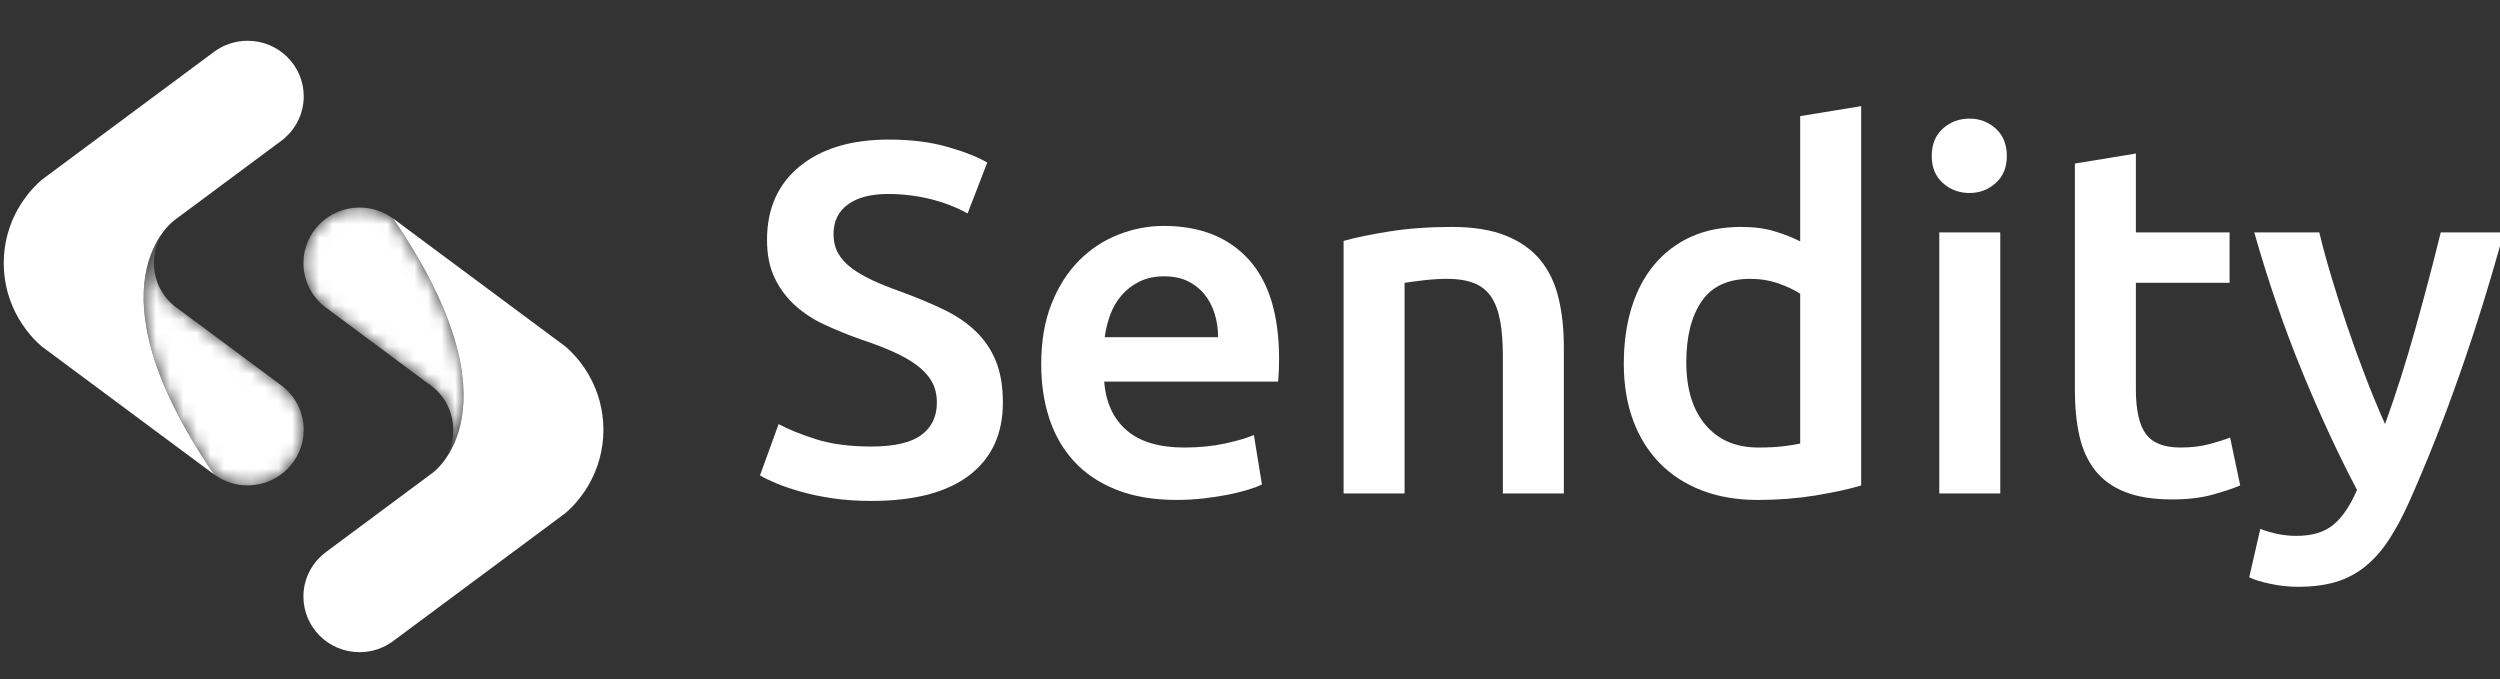 <svg width="184" height="50" viewBox="0 0 184 50" fill="none" xmlns="http://www.w3.org/2000/svg">
<rect x="0" y="0" width="184" height="50" fill="#333333" stroke="none"/>
<g clip-path="url(#clip0_4778_41620)">
<path fill-rule="evenodd" clip-rule="evenodd" d="M64.131 32.864C65.813 32.864 67.037 32.584 67.804 32.02C68.57 31.457 68.953 30.661 68.953 29.632C68.953 29.02 68.824 28.493 68.564 28.052C68.305 27.612 67.933 27.214 67.451 26.859C66.969 26.503 66.381 26.174 65.689 25.867C64.996 25.561 64.206 25.261 63.315 24.966C62.425 24.649 61.566 24.3 60.737 23.92C59.909 23.541 59.179 23.069 58.548 22.506C57.918 21.943 57.411 21.27 57.028 20.485C56.644 19.702 56.453 18.759 56.453 17.657C56.453 15.355 57.257 13.549 58.864 12.238C60.471 10.929 62.66 10.273 65.429 10.273C67.037 10.273 68.465 10.451 69.713 10.806C70.962 11.161 71.945 11.547 72.663 11.963L71.216 15.71C70.375 15.245 69.454 14.89 68.453 14.645C67.451 14.4 66.418 14.277 65.356 14.277C64.094 14.277 63.111 14.535 62.406 15.048C61.702 15.563 61.349 16.285 61.349 17.216C61.349 17.779 61.466 18.262 61.702 18.667C61.937 19.071 62.27 19.433 62.703 19.75C63.136 20.069 63.642 20.363 64.224 20.632C64.804 20.902 65.442 21.159 66.134 21.404C67.346 21.844 68.428 22.292 69.38 22.745C70.332 23.198 71.136 23.736 71.791 24.361C72.446 24.985 72.947 25.72 73.293 26.564C73.639 27.41 73.812 28.432 73.812 29.632C73.812 31.934 72.99 33.716 71.346 34.977C69.701 36.239 67.296 36.868 64.131 36.868C63.068 36.868 62.097 36.801 61.219 36.666C60.342 36.532 59.562 36.366 58.882 36.171C58.202 35.975 57.615 35.774 57.12 35.565C56.626 35.357 56.23 35.167 55.934 34.995L57.306 31.212C57.974 31.579 58.876 31.946 60.014 32.314C61.151 32.681 62.524 32.864 64.131 32.864Z" fill="white"/>
<path fill-rule="evenodd" clip-rule="evenodd" d="M89.652 24.82C89.652 24.208 89.565 23.625 89.393 23.074C89.219 22.524 88.967 22.046 88.632 21.642C88.299 21.238 87.891 20.92 87.408 20.687C86.926 20.455 86.351 20.338 85.684 20.338C84.991 20.338 84.385 20.466 83.866 20.724C83.347 20.981 82.907 21.318 82.549 21.734C82.191 22.151 81.912 22.628 81.714 23.166C81.516 23.706 81.38 24.257 81.306 24.82H89.652ZM76.633 26.803C76.633 25.113 76.886 23.632 77.393 22.358C77.9 21.085 78.573 20.025 79.414 19.181C80.255 18.336 81.219 17.699 82.308 17.271C83.396 16.842 84.508 16.627 85.647 16.627C88.317 16.627 90.4 17.449 91.897 19.089C93.393 20.73 94.141 23.179 94.141 26.436C94.141 26.681 94.134 26.957 94.122 27.262C94.109 27.569 94.091 27.845 94.067 28.088H81.269C81.392 29.632 81.943 30.826 82.92 31.67C83.896 32.515 85.313 32.938 87.167 32.938C88.255 32.938 89.25 32.84 90.153 32.644C91.055 32.448 91.767 32.24 92.286 32.019L92.879 35.656C92.632 35.779 92.292 35.907 91.859 36.042C91.427 36.177 90.932 36.299 90.376 36.41C89.819 36.519 89.219 36.611 88.577 36.684C87.934 36.758 87.279 36.795 86.611 36.795C84.904 36.795 83.42 36.544 82.16 36.042C80.898 35.54 79.86 34.843 79.044 33.948C78.228 33.054 77.621 32.002 77.226 30.789C76.83 29.576 76.633 28.248 76.633 26.803Z" fill="white"/>
<path fill-rule="evenodd" clip-rule="evenodd" d="M98.889 17.731C99.754 17.486 100.879 17.253 102.264 17.033C103.649 16.812 105.182 16.702 106.864 16.702C108.446 16.702 109.769 16.917 110.833 17.345C111.895 17.774 112.743 18.374 113.374 19.145C114.004 19.916 114.45 20.847 114.709 21.937C114.969 23.027 115.099 24.221 115.099 25.518V36.318H110.611V26.216C110.611 25.188 110.542 24.312 110.406 23.59C110.27 22.867 110.047 22.28 109.739 21.826C109.429 21.374 109.009 21.044 108.477 20.835C107.945 20.627 107.296 20.522 106.53 20.522C105.96 20.522 105.367 20.559 104.75 20.633C104.131 20.706 103.674 20.768 103.377 20.817V36.318H98.889V17.731Z" fill="white"/>
<path fill-rule="evenodd" clip-rule="evenodd" d="M124.111 26.657C124.111 28.617 124.581 30.153 125.521 31.267C126.46 32.381 127.758 32.938 129.415 32.938C130.133 32.938 130.744 32.908 131.252 32.846C131.758 32.786 132.173 32.718 132.494 32.644V21.624C132.098 21.355 131.573 21.104 130.917 20.871C130.262 20.639 129.564 20.523 128.822 20.523C127.19 20.523 125.996 21.073 125.242 22.175C124.488 23.277 124.111 24.771 124.111 26.657ZM136.982 35.73C136.092 36 134.973 36.244 133.625 36.465C132.278 36.685 130.862 36.796 129.378 36.796C127.845 36.796 126.472 36.562 125.261 36.097C124.049 35.632 123.016 34.965 122.163 34.095C121.311 33.227 120.655 32.173 120.197 30.936C119.74 29.7 119.512 28.31 119.512 26.767C119.512 25.249 119.703 23.871 120.087 22.634C120.469 21.398 121.032 20.338 121.774 19.457C122.516 18.575 123.419 17.896 124.482 17.418C125.545 16.941 126.769 16.702 128.154 16.702C129.094 16.702 129.922 16.811 130.639 17.033C131.357 17.253 131.975 17.498 132.494 17.767V8.546L136.982 7.812V35.73Z" fill="white"/>
<path fill-rule="evenodd" clip-rule="evenodd" d="M142.732 36.317H147.22V17.105H142.732V36.317ZM147.703 11.485C147.703 12.318 147.43 12.98 146.887 13.47C146.343 13.959 145.7 14.204 144.957 14.204C144.191 14.204 143.535 13.959 142.992 13.47C142.448 12.98 142.176 12.318 142.176 11.485C142.176 10.629 142.448 9.955 142.992 9.465C143.535 8.976 144.191 8.73 144.957 8.73C145.7 8.73 146.343 8.976 146.887 9.465C147.43 9.955 147.703 10.629 147.703 11.485Z" fill="white"/>
<path fill-rule="evenodd" clip-rule="evenodd" d="M152.711 12.036L157.2 11.301V17.105H164.098V20.816H157.2V28.64C157.2 30.183 157.446 31.285 157.942 31.946C158.435 32.608 159.277 32.938 160.464 32.938C161.28 32.938 162.002 32.852 162.634 32.68C163.264 32.51 163.765 32.35 164.136 32.203L164.879 35.729C164.359 35.95 163.678 36.177 162.838 36.409C161.997 36.642 161.007 36.758 159.871 36.758C158.485 36.758 157.328 36.575 156.402 36.207C155.475 35.84 154.739 35.307 154.194 34.609C153.65 33.911 153.267 33.066 153.044 32.075C152.823 31.083 152.711 29.95 152.711 28.677V12.036Z" fill="white"/>
<path fill-rule="evenodd" clip-rule="evenodd" d="M184.276 17.106C182.276 24.404 179.955 31.017 177.314 36.942C176.819 38.045 176.312 38.987 175.792 39.772C175.272 40.555 174.691 41.204 174.047 41.718C173.403 42.232 172.685 42.606 171.894 42.839C171.101 43.071 170.186 43.188 169.146 43.188C168.452 43.188 167.765 43.115 167.084 42.967C166.403 42.82 165.89 42.661 165.543 42.49L166.359 38.926C167.254 39.27 168.136 39.441 169.005 39.441C170.172 39.441 171.086 39.165 171.744 38.615C172.403 38.063 172.98 37.212 173.476 36.061C172.061 33.367 170.701 30.429 169.396 27.245C168.093 24.062 166.932 20.682 165.914 17.106H170.7C170.946 18.135 171.252 19.25 171.612 20.45C171.972 21.649 172.362 22.868 172.785 24.104C173.207 25.341 173.653 26.572 174.125 27.796C174.596 29.021 175.07 30.159 175.54 31.212C176.328 29.033 177.066 26.713 177.756 24.251C178.444 21.789 179.073 19.408 179.639 17.106H184.276Z" fill="white"/>
<path fill-rule="evenodd" clip-rule="evenodd" d="M31.821 34.816C31.74 34.881 31.657 34.944 31.571 35.001C31.56 35.008 31.548 35.017 31.537 35.025L30.593 35.727L29.525 36.52L23.991 40.631C23.898 40.7 23.81 40.772 23.723 40.848C22.871 41.596 22.332 42.689 22.332 43.909C22.332 46.169 24.183 48 26.462 48C27.368 48 28.208 47.709 28.888 47.218L28.992 47.142L30.593 45.952L40.541 38.563L41.625 37.757C42.037 37.4 42.411 37 42.739 36.567C42.947 36.295 43.139 36.011 43.311 35.714C44.011 34.513 44.411 33.118 44.411 31.633C44.411 30.151 44.013 28.76 43.315 27.561C43.142 27.263 42.95 26.976 42.743 26.705C42.413 26.271 42.04 25.872 41.63 25.514L40.529 24.696L28.936 16.085L28.934 16.087C38.569 30.161 31.821 34.816 31.821 34.816Z" fill="white"/>
<mask id="mask0_4778_41620" style="mask-type:luminance" maskUnits="userSpaceOnUse" x="22" y="15" width="13" height="20">
<path fill-rule="evenodd" clip-rule="evenodd" d="M22.332 19.364C22.332 20.707 22.984 21.897 23.991 22.642L29.52 26.749L31.488 28.212C31.634 28.304 31.773 28.406 31.903 28.52C32.794 29.268 33.356 30.385 33.356 31.633C33.356 32.905 32.772 34.04 31.853 34.79C31.843 34.8 31.832 34.809 31.82 34.816C31.82 34.816 38.569 30.161 28.934 16.087C28.245 15.577 27.389 15.274 26.462 15.274C24.183 15.274 22.332 17.104 22.332 19.364Z" fill="white"/>
</mask>
<g mask="url(#mask0_4778_41620)">
<path fill-rule="evenodd" clip-rule="evenodd" d="M22.332 19.364C22.332 20.707 22.984 21.897 23.991 22.642L29.52 26.749L31.488 28.212C31.634 28.304 31.773 28.406 31.903 28.52C32.794 29.268 33.356 30.385 33.356 31.633C33.356 32.905 32.772 34.04 31.853 34.79C31.843 34.8 31.832 34.809 31.82 34.816C31.82 34.816 38.569 30.161 28.934 16.087C28.245 15.577 27.389 15.274 26.462 15.274C24.183 15.274 22.332 17.104 22.332 19.364Z" fill="white"/>
</g>
<path fill-rule="evenodd" clip-rule="evenodd" d="M12.866 16.184C12.946 16.118 13.03 16.056 13.115 15.999L13.15 15.974L14.093 15.273L15.162 14.479L20.695 10.368C20.788 10.3 20.877 10.228 20.964 10.152C21.816 9.404 22.355 8.31 22.355 7.091C22.355 4.831 20.504 3 18.224 3C17.318 3 16.479 3.291 15.798 3.781L15.695 3.858L14.093 5.047L4.144 12.437L3.061 13.242C2.65 13.6 2.276 13.999 1.948 14.433C1.739 14.705 1.547 14.989 1.376 15.285C0.675 16.487 0.275 17.881 0.275 19.366C0.275 20.849 0.673 22.24 1.372 23.439C1.544 23.737 1.736 24.023 1.944 24.295C2.273 24.729 2.646 25.128 3.056 25.486L4.158 26.304L15.75 34.914L15.752 34.913C6.117 20.839 12.866 16.184 12.866 16.184Z" fill="white"/>
<mask id="mask1_4778_41620" style="mask-type:luminance" maskUnits="userSpaceOnUse" x="10" y="16" width="13" height="20">
<path fill-rule="evenodd" clip-rule="evenodd" d="M15.75 34.913C16.439 35.422 17.295 35.727 18.222 35.727C20.502 35.727 22.353 33.895 22.353 31.636C22.353 30.293 21.7 29.103 20.695 28.358L15.164 24.25L13.196 22.788C13.051 22.696 12.912 22.593 12.781 22.48C11.891 21.732 11.327 20.615 11.327 19.366C11.327 18.095 11.912 16.96 12.831 16.21L12.836 16.204C12.375 16.551 6.481 21.373 15.75 34.913Z" fill="white"/>
</mask>
<g mask="url(#mask1_4778_41620)">
<path fill-rule="evenodd" clip-rule="evenodd" d="M15.75 34.913C16.439 35.422 17.295 35.727 18.222 35.727C20.502 35.727 22.353 33.895 22.353 31.636C22.353 30.293 21.7 29.103 20.695 28.358L15.164 24.25L13.196 22.788C13.051 22.696 12.912 22.593 12.781 22.48C11.891 21.732 11.327 20.615 11.327 19.366C11.327 18.095 11.912 16.96 12.831 16.21L12.836 16.204C12.375 16.551 6.481 21.373 15.75 34.913Z" fill="white"/>
</g>
</g>
<defs>
<clipPath id="clip0_4778_41620">
<rect width="184" height="50" fill="white"/>
</clipPath>
</defs>
</svg>
